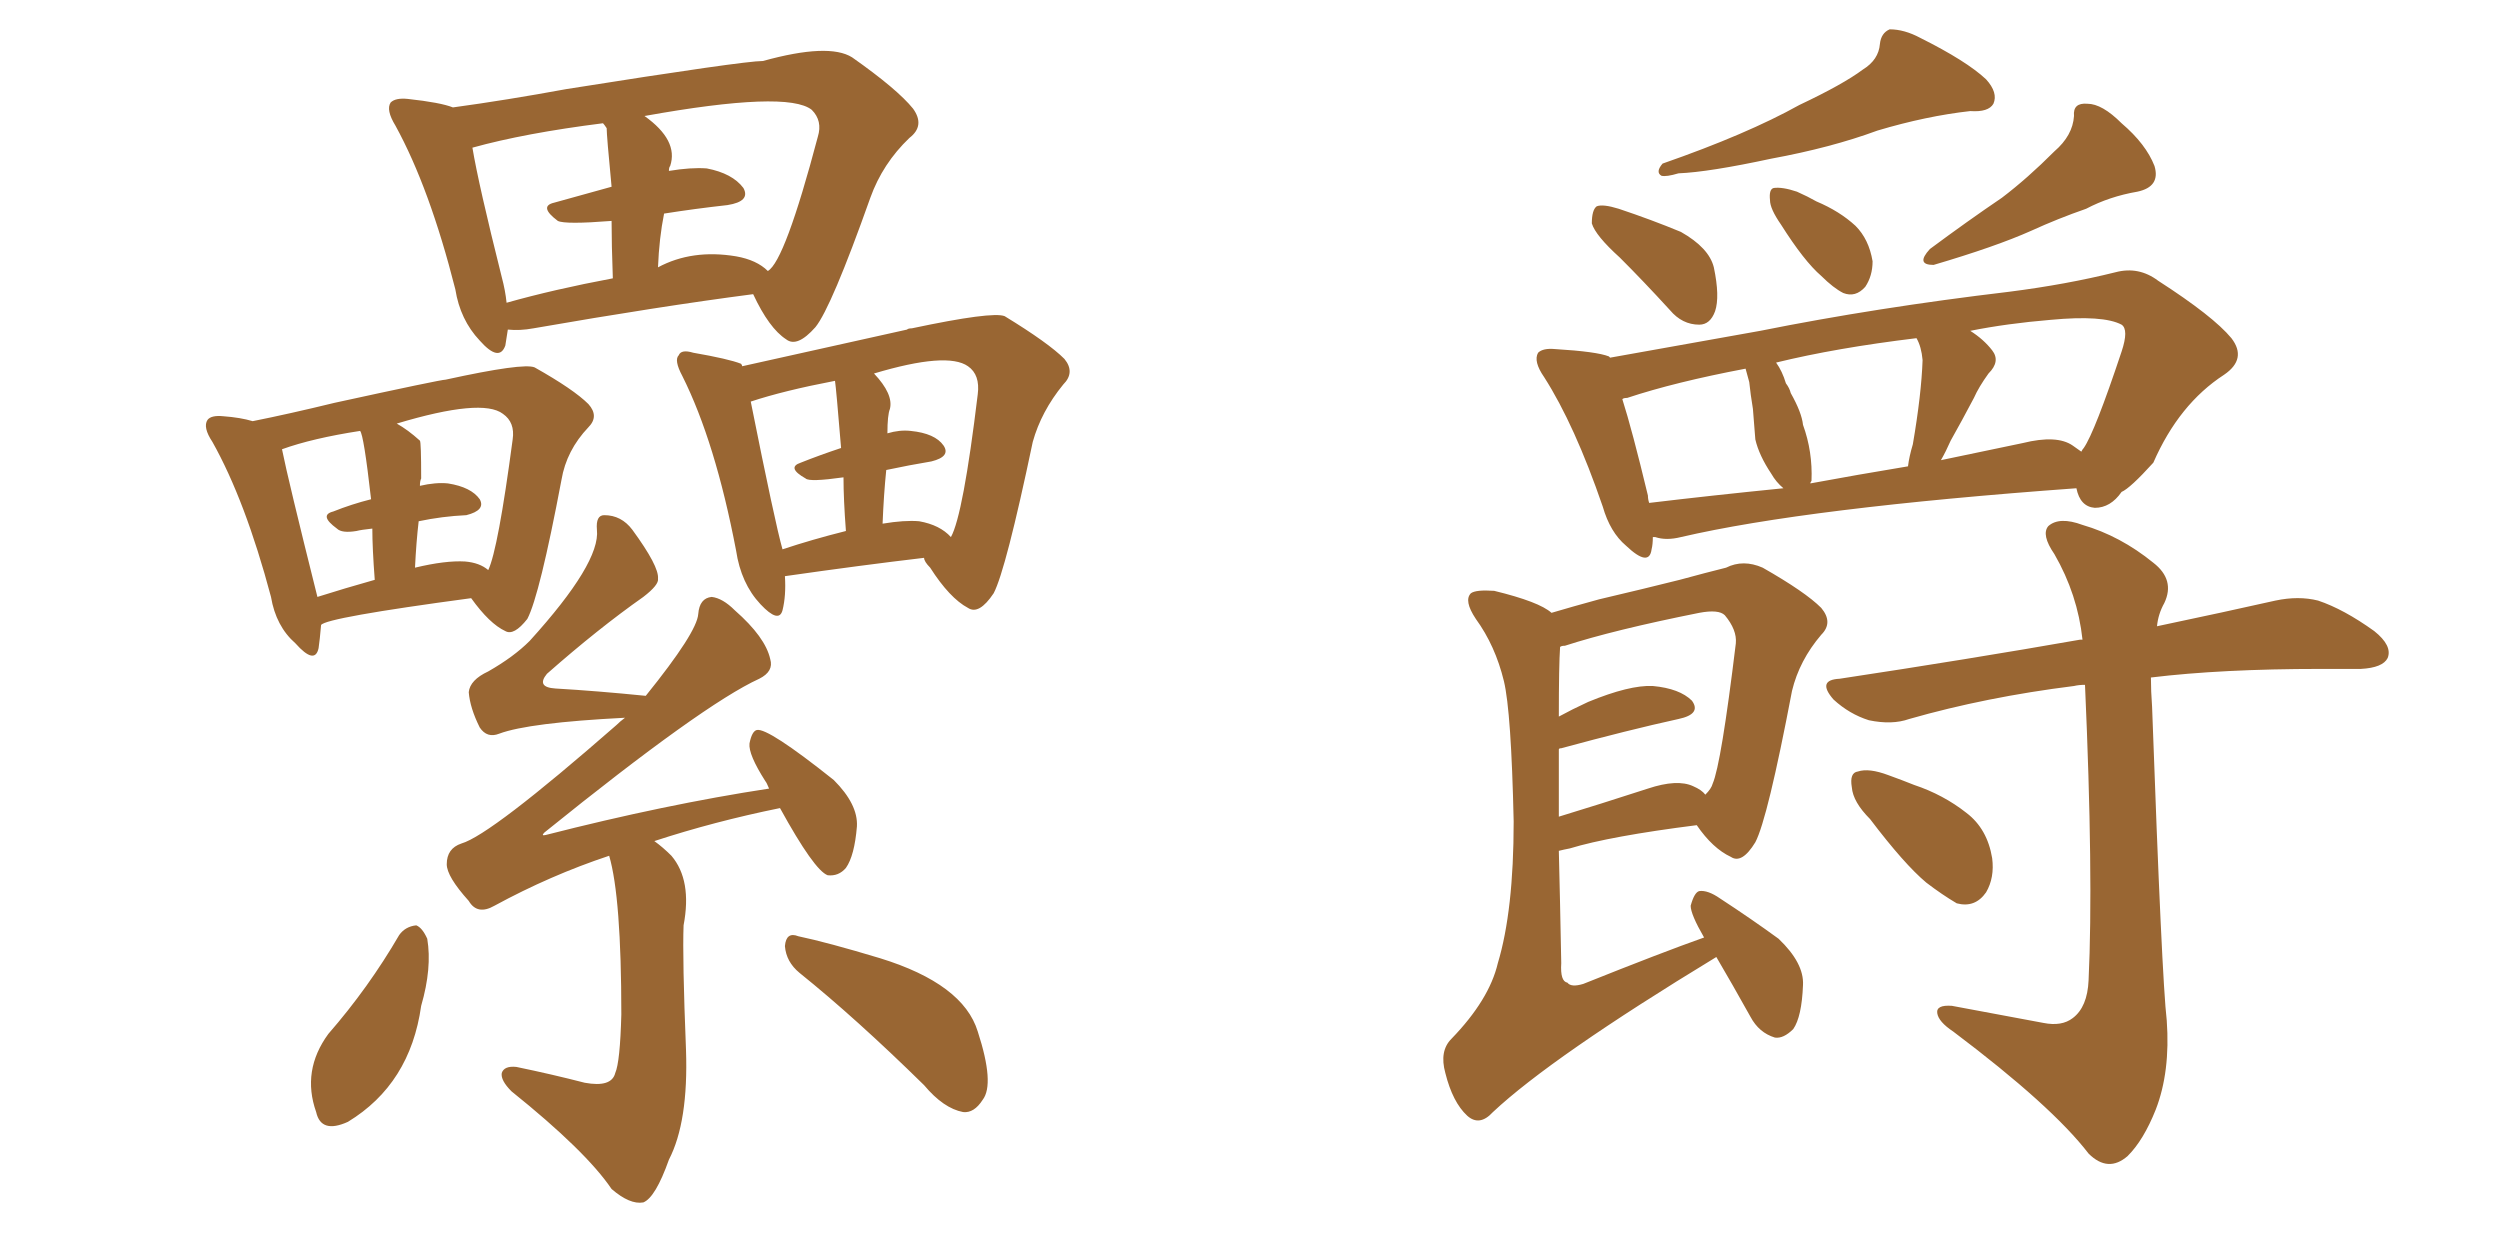 <svg xmlns="http://www.w3.org/2000/svg" xmlns:xlink="http://www.w3.org/1999/xlink" width="300" height="150"><path fill="#996633" padding="10" d="M60.94 39.55L60.94 39.55Q60.79 40.58 60.64 41.46L60.64 41.46Q59.91 43.51 57.57 40.87L57.57 40.87Q55.22 38.38 54.64 34.72L54.64 34.72Q51.56 22.56 47.46 15.09L47.46 15.09Q46.29 13.18 46.88 12.30L46.88 12.30Q47.46 11.72 48.93 11.87L48.93 11.87Q52.88 12.30 54.35 12.89L54.35 12.89Q60.79 12.01 67.97 10.69L67.97 10.69Q89.21 7.32 91.55 7.32L91.55 7.32Q99.46 5.13 102.25 6.88L102.25 6.88Q107.67 10.69 109.57 13.04L109.57 13.04Q111.04 15.09 109.13 16.55L109.13 16.55Q105.91 19.63 104.44 23.73L104.44 23.73Q99.76 36.91 97.85 39.26L97.85 39.26Q95.65 41.75 94.34 40.72L94.34 40.72Q92.29 39.40 90.38 35.30L90.38 35.30Q79.10 36.77 64.01 39.40L64.01 39.40Q62.40 39.70 60.94 39.55ZM88.33 30.76L88.33 30.76Q90.82 31.20 92.14 32.52L92.14 32.52Q94.19 31.35 98.14 16.41L98.14 16.41Q98.73 14.50 97.41 13.18L97.41 13.18Q94.48 10.84 77.34 13.92L77.34 13.92Q81.45 16.85 80.42 19.92L80.42 19.92Q80.27 20.07 80.27 20.51L80.27 20.51Q82.91 20.07 84.81 20.21L84.81 20.21Q87.89 20.80 89.21 22.56L89.21 22.56Q90.09 24.17 87.30 24.61L87.30 24.61Q83.35 25.05 79.69 25.63L79.69 25.63Q79.10 28.56 78.96 32.08L78.96 32.08Q83.06 29.88 88.33 30.76ZM60.79 36.33L60.79 36.33Q66.50 34.72 73.54 33.40L73.54 33.40Q73.39 29.30 73.39 26.51L73.39 26.51Q67.82 26.95 66.94 26.51L66.94 26.51Q64.60 24.76 66.50 24.32L66.50 24.32Q69.73 23.44 73.39 22.41L73.39 22.41Q72.80 16.26 72.80 15.38L72.80 15.38Q72.51 14.94 72.36 14.79L72.36 14.79Q62.99 15.97 56.69 17.72L56.69 17.72Q57.42 22.12 60.21 33.25L60.21 33.25Q60.64 34.86 60.79 36.33ZM38.53 75L38.53 75Q38.38 76.76 38.23 77.78L38.23 77.78Q37.79 79.83 35.45 77.20L35.45 77.20Q33.11 75.15 32.52 71.63L32.52 71.63Q29.44 60.06 25.49 53.03L25.49 53.03Q24.32 51.27 24.90 50.39L24.90 50.39Q25.34 49.80 26.81 49.95L26.81 49.95Q28.86 50.10 30.32 50.54L30.32 50.54Q34.72 49.66 40.14 48.34L40.14 48.34Q52.88 45.56 53.47 45.56L53.47 45.56Q62.84 43.51 64.16 44.09L64.16 44.09Q68.85 46.73 70.61 48.49L70.61 48.49Q71.92 49.95 70.61 51.27L70.61 51.27Q67.97 54.05 67.38 57.57L67.38 57.57Q64.75 71.48 63.28 74.27L63.28 74.27Q61.67 76.32 60.64 75.73L60.64 75.73Q58.74 74.85 56.54 71.78L56.54 71.78Q39.11 74.12 38.53 75ZM55.81 67.38L55.81 67.38Q57.57 67.53 58.59 68.41L58.59 68.41Q59.77 65.92 61.52 52.73L61.52 52.73Q61.82 50.68 60.35 49.66L60.35 49.66Q57.86 47.75 47.61 50.83L47.61 50.83Q48.93 51.56 50.39 52.88L50.39 52.88Q50.54 53.03 50.54 57.42L50.54 57.42Q50.39 57.71 50.39 58.30L50.39 58.30Q52.29 57.86 53.76 58.01L53.76 58.01Q56.54 58.45 57.57 59.91L57.57 59.91Q58.30 61.23 55.96 61.82L55.96 61.82Q53.03 61.96 50.24 62.55L50.24 62.55Q49.95 65.04 49.80 68.12L49.80 68.12Q53.47 67.24 55.81 67.38ZM38.09 71.63L38.09 71.63Q41.31 70.61 44.97 69.58L44.97 69.58Q44.68 65.77 44.68 63.43L44.68 63.43Q43.36 63.57 42.77 63.72L42.77 63.72Q41.02 64.01 40.43 63.43L40.43 63.43Q38.23 61.82 39.99 61.38L39.99 61.38Q42.19 60.50 44.53 59.91L44.53 59.91Q43.65 52.15 43.21 51.71L43.21 51.71Q37.50 52.59 33.84 53.91L33.84 53.91Q34.57 57.57 38.09 71.63ZM94.19 69.14L94.19 69.14Q94.34 71.48 93.90 73.24L93.90 73.24Q93.46 74.85 91.26 72.51L91.26 72.51Q88.92 70.02 88.33 66.06L88.33 66.06Q85.84 53.03 81.88 45.12L81.88 45.12Q80.86 43.21 81.45 42.63L81.45 42.63Q81.74 41.89 83.20 42.33L83.20 42.33Q87.45 43.07 88.92 43.65L88.92 43.65Q89.06 43.80 89.06 43.95L89.06 43.95Q99.02 41.75 108.84 39.55L108.84 39.55Q108.98 39.40 109.42 39.40L109.42 39.40Q119.09 37.35 120.56 37.94L120.56 37.94Q125.83 41.16 127.73 43.07L127.73 43.07Q129.05 44.68 127.59 46.14L127.59 46.14Q124.95 49.37 123.93 53.03L123.93 53.03Q120.70 68.41 119.24 71.19L119.24 71.19Q117.48 73.83 116.16 72.95L116.16 72.95Q113.96 71.78 111.62 68.12L111.62 68.12Q110.89 67.38 110.89 66.94L110.89 66.94Q103.42 67.82 94.19 69.14ZM110.30 62.55L110.30 62.55Q112.79 62.99 114.11 64.45L114.11 64.45Q115.58 61.82 117.33 47.31L117.33 47.31Q117.63 44.97 116.16 43.95L116.16 43.95Q113.67 42.19 104.88 44.82L104.88 44.82Q107.23 47.31 106.79 49.07L106.79 49.07Q106.49 49.80 106.49 52.00L106.49 52.00Q107.96 51.56 109.28 51.71L109.28 51.71Q112.21 52.00 113.23 53.47L113.23 53.47Q114.11 54.79 111.77 55.37L111.77 55.37Q109.13 55.81 106.35 56.40L106.35 56.40Q106.05 59.33 105.91 62.84L105.91 62.84Q108.54 62.40 110.30 62.55ZM93.90 65.92L93.90 65.92Q97.41 64.75 101.51 63.72L101.51 63.72Q101.22 59.91 101.22 57.28L101.22 57.28Q97.12 57.86 96.68 57.42L96.68 57.42Q94.34 56.10 96.09 55.52L96.09 55.52Q98.29 54.64 100.93 53.76L100.93 53.76Q100.34 46.58 100.20 45.70L100.20 45.70Q94.04 46.88 90.09 48.19L90.09 48.19Q93.02 62.84 93.90 65.92ZM73.10 102.69L73.10 102.69Q66.06 105.03 59.33 108.69L59.33 108.69Q57.28 109.86 56.25 108.11L56.25 108.11Q53.61 105.18 53.61 103.71L53.61 103.71Q53.61 101.81 55.37 101.22L55.37 101.22Q58.89 100.20 73.97 87.01L73.97 87.01Q74.41 86.57 75 86.13L75 86.13Q63.43 86.72 59.91 88.04L59.91 88.04Q58.45 88.62 57.57 87.30L57.57 87.30Q56.40 84.96 56.25 83.06L56.25 83.06Q56.40 81.59 58.59 80.57L58.59 80.57Q61.67 78.81 63.57 76.90L63.57 76.90Q72.07 67.53 71.63 63.57L71.63 63.57Q71.48 61.82 72.51 61.82L72.51 61.82Q74.56 61.82 75.88 63.57L75.88 63.57Q79.10 67.97 78.96 69.43L78.96 69.43Q79.10 70.17 77.20 71.63L77.20 71.63Q71.78 75.44 65.63 80.86L65.63 80.86Q64.31 82.47 66.65 82.62L66.65 82.62Q71.63 82.91 77.49 83.50L77.49 83.50Q83.64 75.88 83.79 73.68L83.79 73.68Q83.94 71.78 85.40 71.63L85.40 71.63Q86.72 71.78 88.18 73.24L88.18 73.24Q91.85 76.46 92.43 79.10L92.43 79.10Q92.87 80.57 91.11 81.45L91.11 81.45Q84.38 84.52 65.33 99.90L65.33 99.90Q64.89 100.34 65.48 100.20L65.48 100.20Q79.83 96.53 92.29 94.63L92.29 94.63Q91.99 93.90 91.85 93.75L91.85 93.75Q89.79 90.53 89.94 89.21L89.94 89.21Q90.23 87.74 90.82 87.60L90.82 87.60Q92.14 87.30 100.05 93.60L100.05 93.60Q102.98 96.53 102.83 99.17L102.83 99.17Q102.54 102.69 101.51 104.15L101.51 104.15Q100.63 105.18 99.32 105.03L99.32 105.03Q97.71 104.44 93.60 96.97L93.60 96.97Q85.69 98.58 78.52 100.93L78.52 100.93Q79.54 101.66 80.57 102.69L80.57 102.69Q83.06 105.62 82.03 111.04L82.03 111.04Q81.88 114.99 82.32 125.98L82.32 125.98Q82.62 134.62 80.27 139.16L80.27 139.16Q78.66 143.70 77.20 144.29L77.20 144.29Q75.59 144.58 73.39 142.68L73.39 142.68Q70.31 138.13 61.38 130.96L61.38 130.96Q60.06 129.64 60.21 128.76L60.21 128.76Q60.50 127.88 61.96 128.03L61.96 128.03Q66.21 128.91 70.17 129.93L70.17 129.93Q73.39 130.52 73.83 128.76L73.83 128.76Q74.41 127.44 74.56 121.73L74.56 121.73Q74.56 107.67 73.10 102.69ZM47.90 112.21L47.90 112.21Q48.63 111.18 49.95 111.04L49.95 111.04Q50.68 111.33 51.27 112.65L51.27 112.65Q51.86 116.16 50.54 120.70L50.54 120.70Q49.22 130.08 41.75 134.62L41.75 134.62Q38.53 136.08 37.94 133.45L37.94 133.45Q36.18 128.47 39.40 124.07L39.40 124.07Q44.24 118.51 47.90 112.21ZM95.95 116.75L95.95 116.75L95.95 116.75Q94.34 115.43 94.19 113.53L94.19 113.53Q94.34 111.77 95.80 112.35L95.80 112.35Q99.32 113.09 105.62 114.99L105.62 114.99Q115.58 118.07 117.33 123.78L117.33 123.78Q119.38 130.08 117.92 131.98L117.92 131.98Q116.89 133.59 115.58 133.45L115.58 133.45Q113.23 133.01 110.89 130.22L110.89 130.22Q102.69 122.17 95.95 116.75ZM223.54 8.35L223.54 8.35Q225.44 7.18 225.59 5.27L225.59 5.27Q225.73 3.96 226.76 3.52L226.76 3.52Q228.52 3.52 230.42 4.54L230.42 4.54Q235.99 7.32 238.33 9.52L238.33 9.52Q239.79 11.13 239.21 12.45L239.21 12.45Q238.62 13.48 236.43 13.33L236.43 13.33Q231.15 13.92 225.29 15.67L225.29 15.67Q219.73 17.72 212.55 19.04L212.55 19.04Q205.08 20.65 201.42 20.80L201.42 20.80Q199.95 21.24 199.37 21.09L199.37 21.09Q198.63 20.65 199.51 19.63L199.51 19.63Q209.62 16.11 215.92 12.60L215.92 12.60Q221.19 10.11 223.54 8.35ZM194.38 30.91L194.38 30.91Q191.46 28.27 191.02 26.81L191.02 26.81Q191.02 25.20 191.60 24.76L191.60 24.76Q192.33 24.46 194.24 25.05L194.24 25.05Q198.19 26.37 201.71 27.83L201.71 27.83Q205.08 29.74 205.66 32.08L205.66 32.08Q206.40 35.60 205.81 37.35L205.81 37.35Q205.22 38.96 203.91 38.96L203.91 38.96Q201.86 38.96 200.39 37.21L200.39 37.21Q197.17 33.69 194.38 30.91ZM213.72 26.95L213.72 26.95Q212.40 25.05 212.40 24.02L212.40 24.02Q212.26 22.71 212.84 22.56L212.84 22.56Q213.87 22.41 215.63 23.00L215.63 23.00Q216.94 23.58 217.97 24.17L217.97 24.17Q220.75 25.34 222.66 27.10L222.66 27.10Q224.27 28.71 224.71 31.35L224.71 31.35Q224.71 33.11 223.83 34.42L223.83 34.42Q222.66 35.74 221.19 35.16L221.19 35.16Q220.02 34.57 218.55 33.11L218.55 33.11Q216.50 31.35 213.72 26.95ZM246.53 18.16L246.53 18.16Q248.73 16.26 248.88 13.92L248.88 13.92Q248.73 12.30 250.49 12.45L250.49 12.45Q252.25 12.45 254.59 14.79L254.59 14.79Q257.52 17.29 258.54 19.92L258.54 19.92Q259.28 22.41 256.49 23.00L256.49 23.00Q253.13 23.58 250.34 25.05L250.34 25.05Q246.97 26.22 243.75 27.69L243.75 27.69Q239.50 29.59 232.03 31.79L232.03 31.79Q229.83 31.79 231.59 29.88L231.59 29.88Q236.13 26.51 240.23 23.73L240.23 23.73Q243.31 21.39 246.53 18.16ZM198.34 64.45L198.34 64.45Q198.34 65.33 198.19 65.92L198.19 65.92Q197.90 68.12 195.12 65.48L195.12 65.48Q193.21 63.87 192.33 60.79L192.33 60.79Q188.96 50.98 185.30 45.26L185.30 45.26Q183.98 43.36 184.57 42.33L184.57 42.33Q185.16 41.75 186.62 41.89L186.62 41.89Q191.60 42.19 193.07 42.77L193.07 42.77Q193.07 42.77 193.21 42.92L193.21 42.92Q200.54 41.60 211.23 39.70L211.23 39.70Q225.15 36.91 241.11 35.01L241.11 35.01Q248.00 34.13 253.86 32.67L253.86 32.67Q256.64 31.93 258.98 33.69L258.98 33.69Q265.58 37.94 267.77 40.58L267.77 40.58Q269.68 43.07 266.89 44.97L266.89 44.97Q261.47 48.49 258.40 55.52L258.40 55.52Q255.62 58.59 254.59 59.03L254.59 59.03Q253.27 60.94 251.37 60.94L251.37 60.94Q249.61 60.79 249.17 58.59L249.17 58.59Q216.80 60.94 201.71 64.45L201.71 64.45Q199.95 64.89 198.63 64.45L198.63 64.45Q198.49 64.45 198.34 64.45ZM248.73 53.47L248.73 53.47Q249.17 53.76 249.76 54.20L249.76 54.20Q249.90 53.91 250.05 53.76L250.05 53.76Q251.37 51.86 254.59 42.19L254.59 42.19Q255.47 39.55 254.59 38.96L254.59 38.96Q252.39 37.79 246.09 38.38L246.09 38.38Q240.82 38.82 236.43 39.70L236.43 39.70Q238.04 40.72 239.06 42.04L239.06 42.04Q240.09 43.36 238.62 44.82L238.62 44.82Q237.45 46.44 236.87 47.75L236.87 47.75Q235.40 50.54 234.08 52.88L234.08 52.88Q233.50 54.20 232.91 55.22L232.91 55.22Q237.74 54.20 242.72 53.17L242.72 53.17Q246.83 52.15 248.73 53.47ZM217.24 58.01L217.24 58.01Q222.80 56.98 228.96 55.96L228.96 55.96Q229.10 54.79 229.54 53.32L229.54 53.32Q230.57 47.31 230.71 43.21L230.71 43.21Q230.57 41.60 229.98 40.58L229.98 40.58Q220.31 41.75 213.13 43.51L213.13 43.51Q213.87 44.53 214.31 46.00L214.31 46.00Q214.75 46.58 214.89 47.17L214.89 47.17Q216.21 49.51 216.36 50.98L216.36 50.98Q217.53 54.20 217.38 57.71L217.38 57.71Q217.24 57.86 217.24 58.01ZM197.90 60.35L197.90 60.35Q205.22 59.47 214.01 58.59L214.01 58.59Q213.13 57.86 212.55 56.84L212.55 56.84Q211.08 54.64 210.64 52.73L210.64 52.73Q210.50 50.98 210.35 49.07L210.35 49.07Q210.06 47.31 209.91 45.85L209.91 45.85Q209.62 44.82 209.47 44.24L209.47 44.24Q200.98 45.85 195.26 47.75L195.26 47.75Q194.82 47.75 194.68 47.90L194.68 47.90Q195.85 51.56 197.75 59.47L197.75 59.47Q197.75 59.91 197.90 60.35ZM205.96 114.84L205.96 114.84Q186.18 126.86 179.15 133.45L179.15 133.45Q177.54 135.21 176.07 133.89L176.07 133.89Q174.32 132.28 173.44 128.76L173.44 128.76Q172.71 126.12 174.17 124.66L174.17 124.66Q178.71 119.97 179.74 115.58L179.74 115.58Q181.64 109.28 181.64 98.58L181.64 98.58Q181.35 85.40 180.47 81.74L180.47 81.74Q179.44 77.49 177.10 74.27L177.10 74.27Q175.63 72.07 176.51 71.19L176.51 71.19Q177.10 70.75 179.30 70.90L179.30 70.90Q184.72 72.22 186.18 73.54L186.18 73.54Q188.67 72.80 191.89 71.92L191.89 71.92Q197.46 70.61 201.56 69.58L201.56 69.58Q204.79 68.70 207.13 68.12L207.13 68.12Q209.18 67.09 211.52 68.12L211.52 68.12Q216.65 71.04 218.55 72.95L218.55 72.95Q220.02 74.71 218.55 76.17L218.55 76.17Q215.92 79.25 215.04 82.91L215.04 82.91L215.04 82.91Q212.11 98.29 210.64 101.07L210.64 101.07Q209.03 103.71 207.71 102.83L207.71 102.83Q205.52 101.81 203.61 99.02L203.61 99.02Q193.21 100.34 188.38 101.81L188.38 101.81Q187.65 101.95 187.06 102.10L187.06 102.10Q187.21 108.11 187.35 115.58L187.35 115.58Q187.21 117.77 188.09 117.92L188.09 117.92Q188.53 118.51 189.99 118.07L189.99 118.07Q199.51 114.26 204.49 112.50L204.49 112.50Q202.88 109.72 202.88 108.69L202.88 108.69Q203.32 107.08 203.91 106.93L203.91 106.93Q204.93 106.79 206.40 107.81L206.40 107.81Q210.21 110.30 213.43 112.65L213.43 112.65Q216.50 115.58 216.36 118.21L216.36 118.21Q216.21 122.02 215.19 123.49L215.19 123.49Q214.01 124.66 212.99 124.51L212.99 124.51Q211.08 123.93 210.06 122.02L210.06 122.02Q207.86 118.07 205.96 114.84ZM187.06 89.94L187.06 89.94Q187.06 93.46 187.06 98.00L187.06 98.00Q191.89 96.53 197.75 94.63L197.75 94.63Q201.27 93.46 203.17 94.34L203.17 94.34Q204.20 94.78 204.64 95.36L204.64 95.36Q205.37 94.63 205.52 94.04L205.52 94.04Q206.54 91.70 208.30 77.20L208.30 77.20Q208.45 75.59 206.98 73.83L206.98 73.83Q206.25 73.10 203.91 73.54L203.91 73.54Q193.65 75.59 187.79 77.49L187.79 77.49Q187.35 77.49 187.21 77.64L187.21 77.64Q187.06 79.83 187.06 85.99L187.06 85.99Q188.67 85.11 190.58 84.23L190.58 84.23Q195.56 82.18 198.34 82.32L198.34 82.32Q201.56 82.62 203.03 84.08L203.03 84.08Q204.20 85.69 201.42 86.28L201.42 86.28Q195.41 87.60 187.35 89.79L187.35 89.79Q187.06 89.79 187.06 89.94ZM245.21 122.75L245.21 122.75Q247.41 123.19 248.73 122.17L248.73 122.17Q250.49 120.85 250.63 117.63L250.63 117.63Q251.22 105.18 250.20 82.18L250.20 82.18Q249.46 82.18 248.88 82.32L248.88 82.32Q238.33 83.64 229.10 86.28L229.10 86.28Q227.05 87.01 224.27 86.43L224.27 86.43Q221.92 85.69 220.02 83.94L220.02 83.94Q217.97 81.59 220.75 81.45L220.75 81.45Q236.28 79.10 249.61 76.76L249.61 76.76Q249.76 76.76 249.90 76.76L249.90 76.76Q249.32 71.34 246.53 66.50L246.53 66.50Q244.92 64.16 245.80 63.13L245.80 63.13Q247.12 61.96 249.90 62.99L249.90 62.99Q254.44 64.31 258.40 67.53L258.40 67.53Q261.04 69.58 259.72 72.36L259.72 72.36Q258.98 73.68 258.84 75.15L258.84 75.15Q267.19 73.39 273.05 72.07L273.05 72.07Q275.83 71.48 278.17 72.07L278.17 72.07Q281.25 73.10 284.91 75.73L284.91 75.73Q287.11 77.49 286.52 78.96L286.52 78.96Q285.94 80.13 283.30 80.27L283.30 80.27Q280.81 80.27 278.47 80.27L278.47 80.27Q266.60 80.27 258.11 81.30L258.11 81.30Q258.11 82.91 258.25 84.81L258.25 84.81Q259.42 117.48 260.01 122.46L260.01 122.46Q260.45 128.61 258.69 133.15L258.69 133.15Q257.23 136.82 255.32 138.72L255.32 138.72Q252.98 140.77 250.63 138.43L250.63 138.43Q246.24 132.71 234.38 123.78L234.38 123.78Q232.62 122.61 232.47 121.58L232.47 121.58Q232.32 120.56 234.23 120.70L234.23 120.70Q239.79 121.73 245.21 122.75ZM224.41 98.29L224.41 98.29L224.41 98.29Q222.36 96.24 222.22 94.48L222.22 94.48Q221.92 92.72 222.95 92.58L222.95 92.58Q224.27 92.14 226.61 93.02L226.61 93.02Q228.22 93.60 229.69 94.19L229.69 94.19Q233.20 95.36 235.99 97.56L235.99 97.56Q238.48 99.46 239.06 102.98L239.06 102.98Q239.36 105.32 238.33 107.08L238.33 107.08Q237.01 108.98 234.81 108.40L234.81 108.40Q233.06 107.37 231.15 105.91L231.15 105.91Q228.52 103.71 224.41 98.29Z"/></svg>